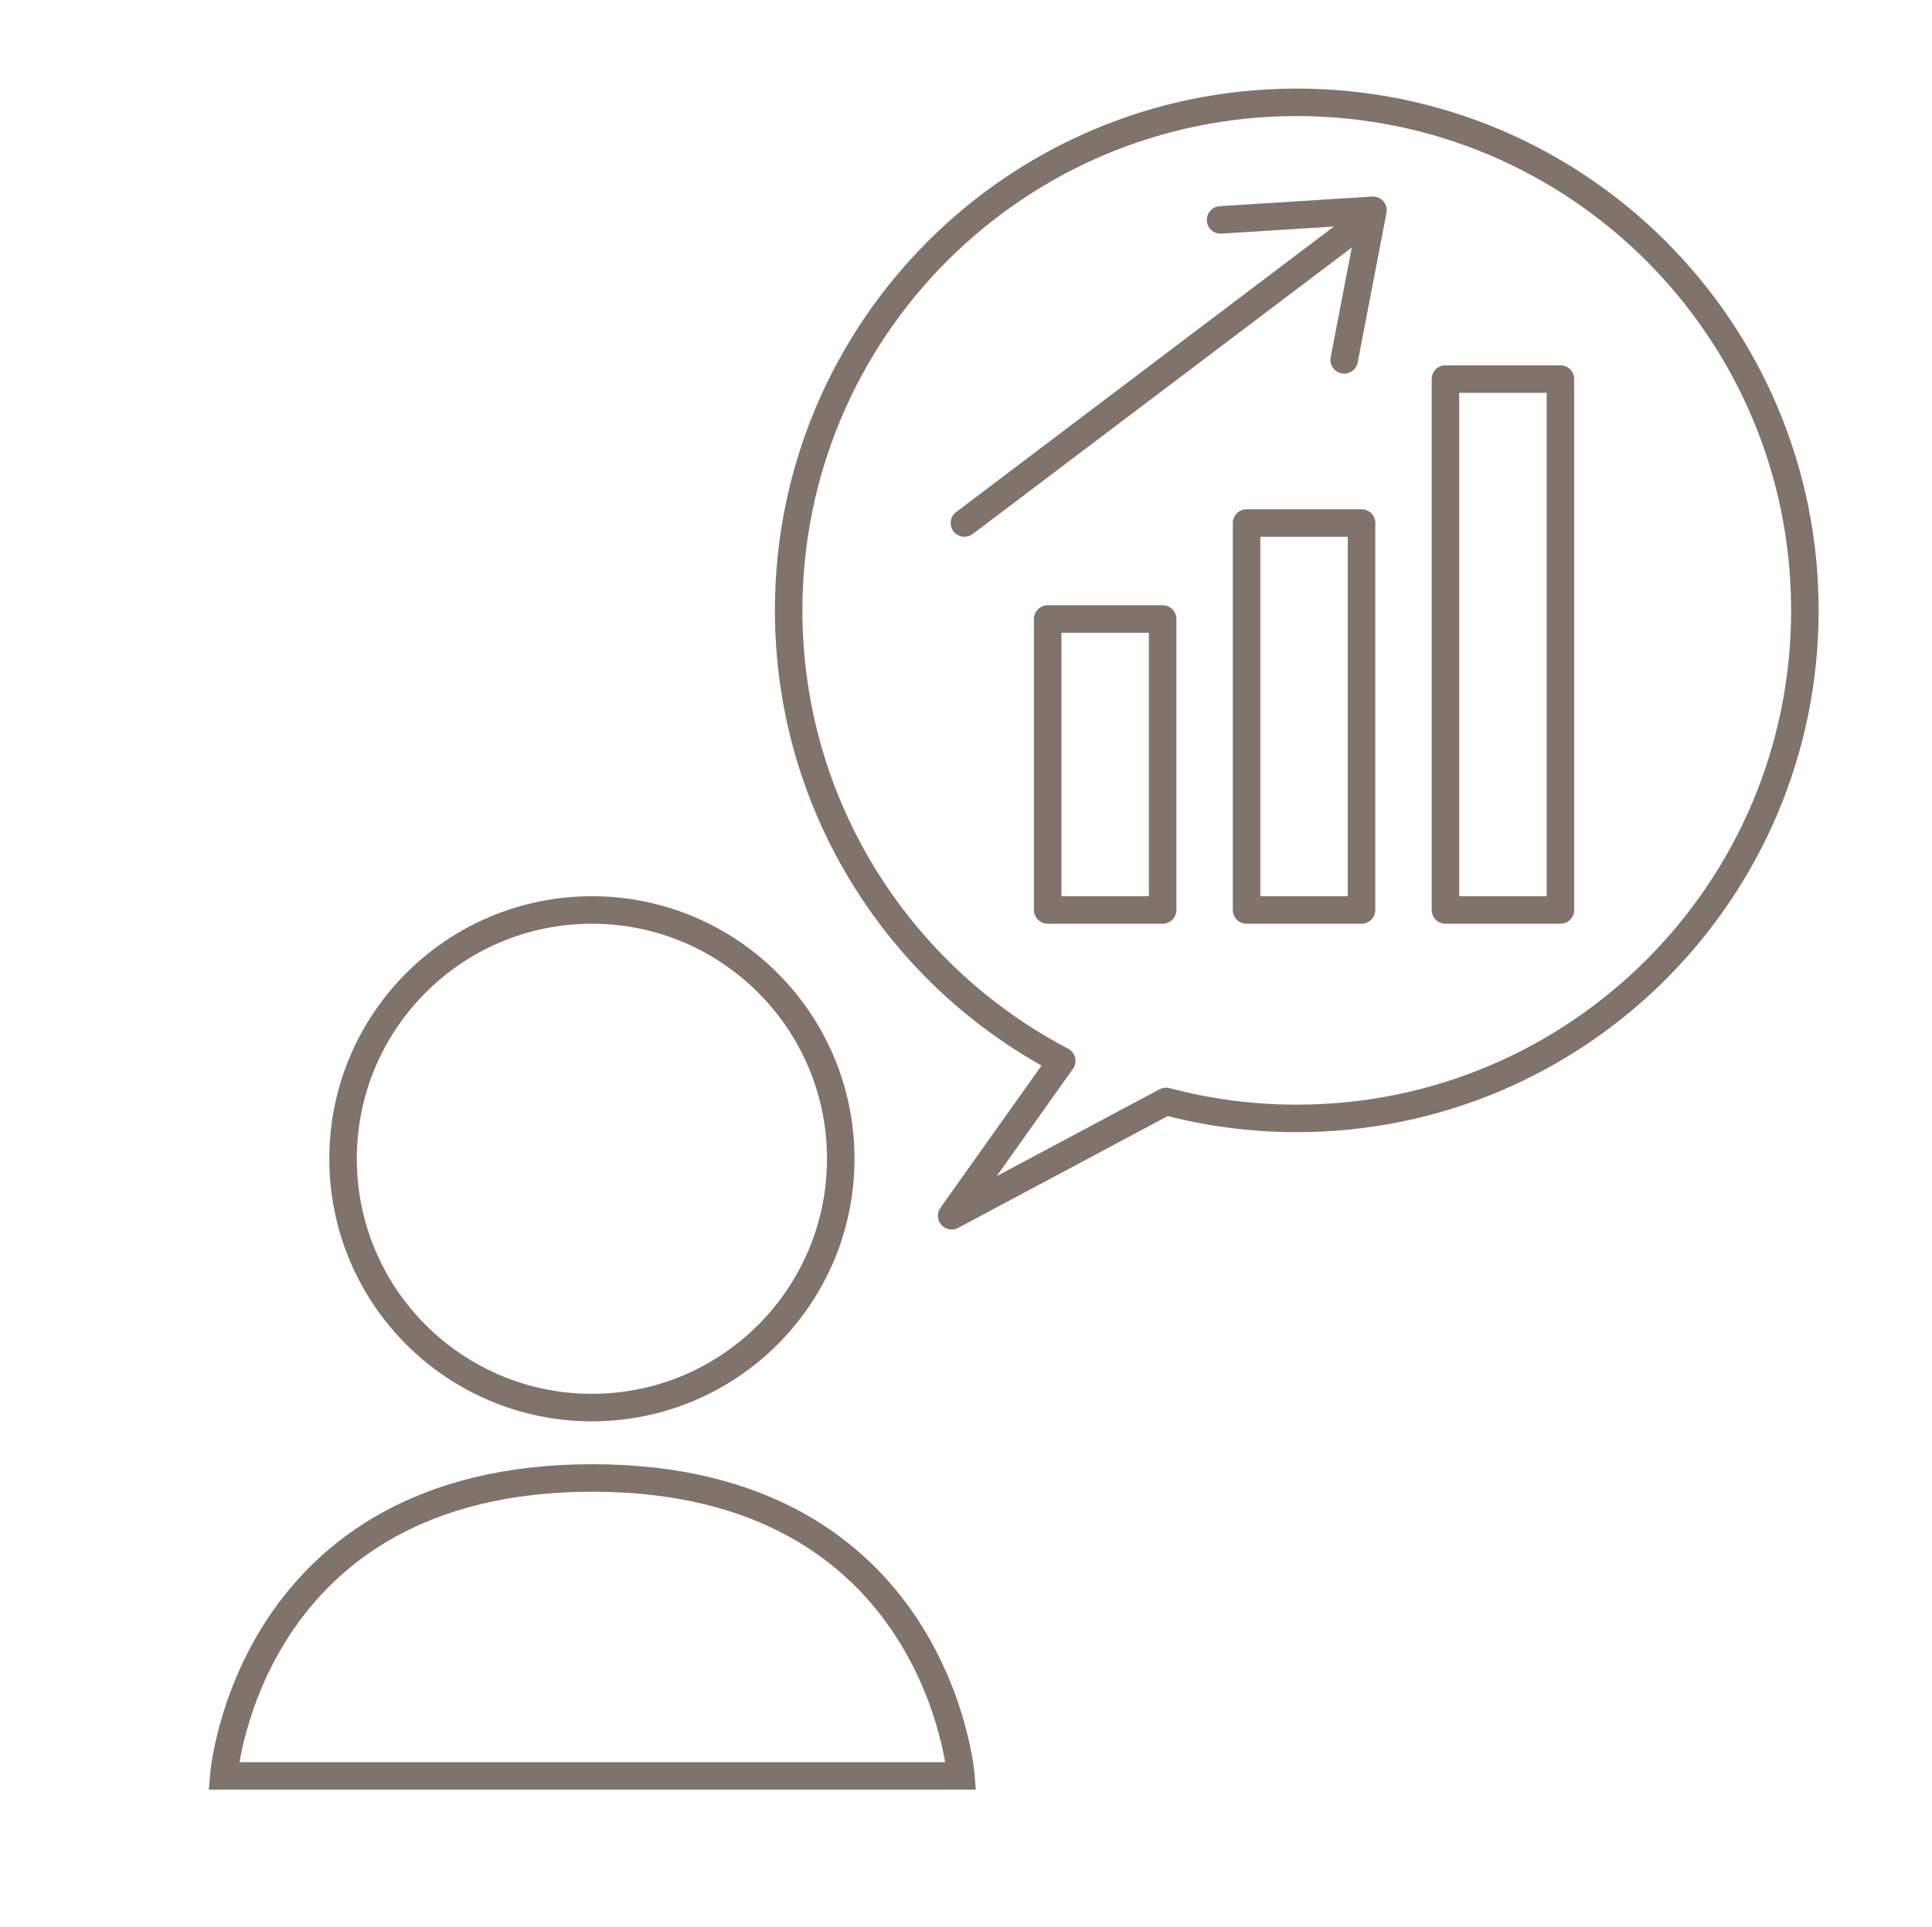 <?xml version="1.0" encoding="UTF-8"?><svg id="_レイヤー_2" xmlns="http://www.w3.org/2000/svg" viewBox="0 0 402.49 401.54"><defs><style>.cls-1{stroke-miterlimit:10;}.cls-1,.cls-2,.cls-3{fill:none;}.cls-1,.cls-3{stroke:#7f736c;stroke-width:5.73px;}.cls-3{stroke-linecap:round;stroke-linejoin:round;}</style></defs><g id="_レイヤー_2-2"><rect class="cls-2" width="400.63" height="400.63"/><rect class="cls-2" x="2.49" y="1.54" width="400" height="400"/><circle class="cls-1" cx="123.31" cy="241.45" r="51.84"/><path class="cls-1" d="M46.61,370.04h153.58s-4.87-62.08-76.79-62.08-76.79,62.08-76.79,62.08Z"/><path class="cls-3" d="M270.16,21.32c-58.46,0-105.86,47.39-105.86,105.86,0,40.79,23.08,76.19,56.89,93.87l-22.93,32.27,44.66-23.82c8.69,2.31,17.82,3.54,27.23,3.54,58.46,0,105.86-47.39,105.86-105.86s-47.39-105.86-105.86-105.86Z"/><rect class="cls-3" x="218.26" y="128.98" width="23.95" height="60.63"/><rect class="cls-3" x="259.7" y="108.98" width="23.95" height="80.63"/><rect class="cls-3" x="301.13" y="78.98" width="23.95" height="110.63"/><line class="cls-3" x1="200.92" y1="108.98" x2="280.78" y2="48.61"/><polyline class="cls-3" points="254.28 45.82 286.03 43.82 280.03 74.98"/></g></svg>
